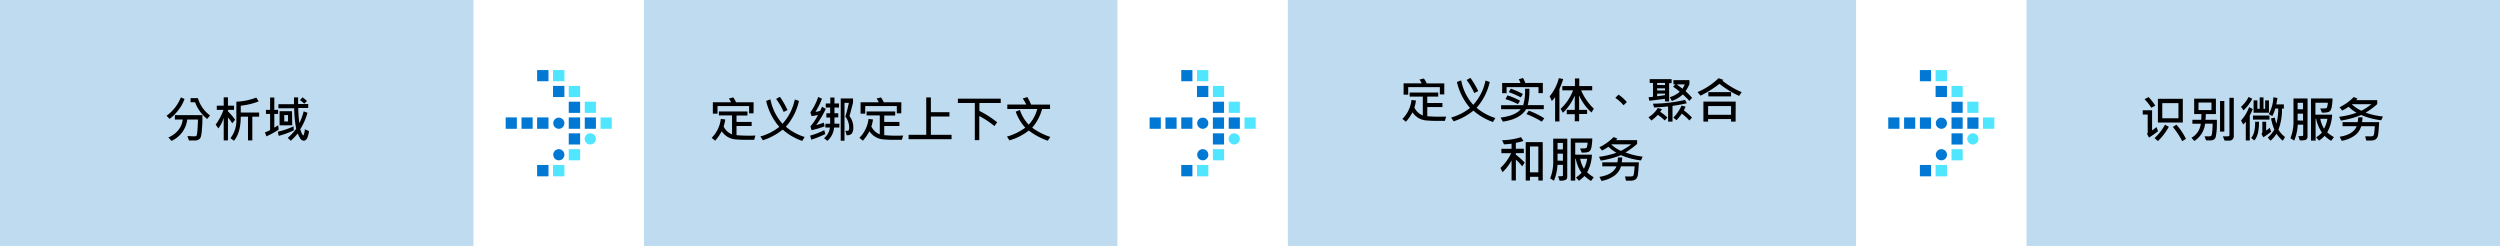 <svg id="Layer_1" data-name="Layer 1" xmlns="http://www.w3.org/2000/svg" viewBox="0 0 660 65"><defs><style>.cls-1{fill:#fff;}.cls-2{fill:#0078d4;}.cls-3{fill:#50e6ff;}.cls-4{fill:#0072c6;opacity:0.25;isolation:isolate;}</style></defs><title>OJ104482804</title><g id="Shapes"><rect class="cls-1" width="660" height="65"/><path class="cls-2" d="M144.8,18.5h-3v2.95h3Z"/><path class="cls-3" d="M149,18.5h-3v2.95h3Z"/><path class="cls-2" d="M149,22.68h-3v2.94h3Z"/><path class="cls-3" d="M153.15,22.68h-3v2.94h3Z"/><path class="cls-2" d="M153.15,26.85h-3V29.8h3Z"/><path class="cls-3" d="M157.32,26.85h-2.94V29.8h2.94Z"/><path class="cls-2" d="M136.45,31H133.5v3h2.95Z"/><path class="cls-2" d="M140.62,31h-2.94v3h2.94Z"/><path class="cls-2" d="M144.8,31h-3v3h3Z"/><path class="cls-2" d="M147.5,34a1.47,1.47,0,1,1,.06,0Z"/><path class="cls-2" d="M153.15,31h-3v3h3Z"/><path class="cls-2" d="M157.32,31h-2.94v3h2.94Z"/><path class="cls-3" d="M161.5,31h-2.95v3h2.95Z"/><path class="cls-2" d="M153.15,35.2h-3v2.95h3Z"/><path class="cls-3" d="M155.85,38.15a1.48,1.48,0,1,1,1.47-1.49v0a1.47,1.47,0,0,1-1.47,1.47Z"/><path class="cls-2" d="M147.5,42.32a1.47,1.47,0,1,1,1.5-1.47,1.46,1.46,0,0,1-1.45,1.47Z"/><path class="cls-3" d="M153.15,39.38h-3v2.94h3Z"/><path class="cls-2" d="M144.8,43.55h-3v3h3Z"/><path class="cls-3" d="M149,43.55h-3v3h3Z"/><path class="cls-2" d="M314.8,18.5h-2.95v2.95h2.95Z"/><path class="cls-3" d="M319,18.5h-3v2.95h3Z"/><path class="cls-2" d="M319,22.68h-3v2.94h3Z"/><path class="cls-3" d="M323.15,22.68H320.2v2.94h2.95Z"/><path class="cls-2" d="M323.15,26.85H320.2V29.8h2.95Z"/><path class="cls-3" d="M327.32,26.85h-2.94V29.8h2.94Z"/><path class="cls-2" d="M306.45,31H303.5v3h2.95Z"/><path class="cls-2" d="M310.62,31h-2.94v3h2.94Z"/><path class="cls-2" d="M314.8,31h-2.95v3h2.95Z"/><path class="cls-2" d="M317.5,34a1.47,1.47,0,1,1,.06,0Z"/><path class="cls-2" d="M323.15,31H320.2v3h2.95Z"/><path class="cls-2" d="M327.32,31h-2.94v3h2.94Z"/><path class="cls-3" d="M331.5,31h-2.95v3h2.95Z"/><path class="cls-2" d="M323.15,35.2H320.2v2.95h2.95Z"/><path class="cls-3" d="M325.85,38.15a1.48,1.48,0,1,1,1.47-1.49v0a1.47,1.47,0,0,1-1.47,1.47Z"/><path class="cls-2" d="M317.5,42.32a1.47,1.47,0,1,1,1.5-1.47,1.46,1.46,0,0,1-1.45,1.47Z"/><path class="cls-3" d="M323.15,39.38H320.2v2.94h2.95Z"/><path class="cls-2" d="M314.8,43.55h-2.95v3h2.95Z"/><path class="cls-3" d="M319,43.55h-3v3h3Z"/><rect class="cls-1" x="340" width="150" height="65"/><rect class="cls-4" x="340" width="150" height="65"/><rect class="cls-1" x="170" width="125" height="65"/><rect class="cls-4" x="170" width="125" height="65"/><path class="cls-2" d="M509.8,18.5h-2.95v2.95h2.95Z"/><path class="cls-3" d="M514,18.5h-3v2.95h3Z"/><path class="cls-2" d="M514,22.68h-3v2.94h3Z"/><path class="cls-3" d="M518.15,22.68H515.2v2.94h2.95Z"/><path class="cls-2" d="M518.15,26.85H515.2V29.8h2.95Z"/><path class="cls-3" d="M522.32,26.85h-2.94V29.8h2.94Z"/><path class="cls-2" d="M501.45,31H498.5v3h2.95Z"/><path class="cls-2" d="M505.62,31h-2.94v3h2.94Z"/><path class="cls-2" d="M509.8,31h-2.95v3h2.95Z"/><path class="cls-2" d="M512.5,34a1.47,1.47,0,1,1,.06,0Z"/><path class="cls-2" d="M518.15,31H515.2v3h2.95Z"/><path class="cls-2" d="M522.32,31h-2.94v3h2.94Z"/><path class="cls-3" d="M526.5,31h-3v3h3Z"/><path class="cls-2" d="M518.15,35.2H515.2v2.95h2.95Z"/><path class="cls-3" d="M520.85,38.15a1.48,1.48,0,1,1,1.47-1.49v0A1.47,1.47,0,0,1,520.85,38.15Z"/><path class="cls-2" d="M512.5,42.32a1.47,1.47,0,1,1,1.5-1.47,1.46,1.46,0,0,1-1.45,1.47Z"/><path class="cls-3" d="M518.15,39.38H515.2v2.94h2.95Z"/><path class="cls-2" d="M509.8,43.55h-2.95v3h2.95Z"/><path class="cls-3" d="M514,43.55h-3v3h3Z"/><rect class="cls-1" x="535" width="125" height="65"/><rect class="cls-4" x="535" width="125" height="65"/><rect class="cls-1" width="125" height="65"/><rect class="cls-4" width="125" height="65"/></g><path d="M48.72,26.11A10,10,0,0,1,47.13,29a11.4,11.4,0,0,1-2.36,2.39l-.8-.83a10.92,10.92,0,0,0,3.78-4.85Zm4.72,4.29c0,1.21,0,2.41-.13,3.6A9.72,9.72,0,0,1,53,36.2a1.47,1.47,0,0,1-.56.65,1.73,1.73,0,0,1-.92.24l-1.64,0-.4-1.16c.61,0,1.25.06,1.9.06a.83.83,0,0,0,.44-.12c.14-.08.24-.62.31-1.62s.12-1.89.13-2.69H49.43a7.06,7.06,0,0,1-4.16,5.63l-.82-.9a6.78,6.78,0,0,0,2.46-1.74,5.3,5.3,0,0,0,1.32-3H46.16V30.4Zm2,.09-.74.93A10.21,10.21,0,0,1,51.5,27H50.31v-1.1h1.93A8.75,8.75,0,0,0,55.47,30.49Z"/><path d="M62.08,31.61l-.77.94A12.56,12.56,0,0,0,60.18,31v6.06H59.06V31.12a9,9,0,0,1-1.41,2.78l-.72-1A14.27,14.27,0,0,0,59,29H57.23V27.89h1.83v-2.2h1.12v2.2h1.61V29H60.18v.39A17.2,17.2,0,0,1,62.08,31.61Zm6.33-.81h-1.8v6.27H65.47V30.8H63.56q0,4.2-1.79,6.36l-.93-.68a7.71,7.71,0,0,0,1.56-5.15V26.85a16.49,16.49,0,0,0,5.25-1.09l.64,1a17.72,17.72,0,0,1-4.73,1.14v1.81h4.85Z"/><path d="M73.57,34.22A24,24,0,0,1,70.34,36l-.4-1.05a9.35,9.35,0,0,0,1.37-.61V30.08h-1.1V29h1.1V25.74h1.11V29h1v1.08h-1V33.7c.34-.19.68-.41,1-.65Zm4,.19a22.93,22.93,0,0,1-4,1.46l-.22-1.1a20,20,0,0,0,4.14-1.42Zm4,.2a5.81,5.81,0,0,1-.46,1.82c-.23.47-.53.71-.9.71a1.13,1.13,0,0,1-.92-.55,6.53,6.53,0,0,1-.68-1.35,19.31,19.31,0,0,1-1.84,1.92l-.81-.75A14.78,14.78,0,0,0,78.19,34a30.66,30.66,0,0,1-.52-5.42H73.5V27.51h4.11c0-.46,0-.81,0-1.05s0-.52,0-.74l1.09,0c0,.37,0,.71,0,1s0,.55,0,.73h2.67v1.06H78.74a30.15,30.15,0,0,0,.3,4,16.38,16.38,0,0,0,1.13-3.12l1,.38a15.77,15.77,0,0,1-1.89,4.32,5.82,5.82,0,0,0,.4,1.14c.16.33.29.5.39.5s.12-.14.21-.41a5.46,5.46,0,0,0,.2-1.21Zm-4.42-1.53H73.81V29.36h3.28Zm-1.11-1V30.38h-1v1.68Zm5-5.43-.71.73a7,7,0,0,0-1.13-.94l.64-.74A6.28,6.28,0,0,1,81,26.63Z"/><path d="M199.43,35.78l-.33,1.13-1.47,0a32,32,0,0,1-3.73-.14,5,5,0,0,1-1.77-.61,5.08,5.08,0,0,1-1.6-1.5,13.12,13.12,0,0,1-1.72,2.48l-.93-.75a8.42,8.42,0,0,0,2.41-5l1.18.15a10.9,10.9,0,0,1-.43,1.86,4.15,4.15,0,0,0,2.22,2.07v-5h-3.48V29.42h7.55V30.5h-2.89v1.69h4v1.08h-4v2.41c1,.09,2.12.14,3.29.14C198.3,35.82,198.86,35.8,199.43,35.78Zm-.5-5.86h-1.17V28h-8.34v2h-1.23v-3H193a7.36,7.36,0,0,0-.58-1l1.16-.28a6.08,6.08,0,0,1,.73,1.28h4.65Z"/><path d="M212.42,36.16l-.63,1.05a15.4,15.4,0,0,1-5.16-3,16,16,0,0,1-5.23,2.82l-.67-1a14.07,14.07,0,0,0,5-2.54,15.84,15.84,0,0,1-3.46-6.85l1.12-.42a13.48,13.48,0,0,0,3.19,6.46,13.53,13.53,0,0,0,3.24-6.42l1.11.38a15.31,15.31,0,0,1-3.46,6.82A14.16,14.16,0,0,0,212.42,36.16Zm-4.53-7.11-1,.51a18,18,0,0,0-2-3.45l1-.55A20.47,20.47,0,0,1,207.89,29.05Z"/><path d="M217.87,35.4a27.56,27.56,0,0,1-3.69,1.48l-.31-1.07a20.93,20.93,0,0,0,3.74-1.45Zm.14-6.66A23.93,23.93,0,0,1,215.48,33a11.49,11.49,0,0,0,2-.64l.21,1a23.47,23.47,0,0,1-3.43,1l-.31-1a14.61,14.61,0,0,0,2-3c-.28.07-.84.17-1.68.31l-.34-1A14.79,14.79,0,0,0,216,25.6l1,.45a18.9,18.9,0,0,1-1.73,3.49,7.2,7.2,0,0,0,1.24-.27c.19-.37.36-.74.51-1.09Zm3.57,4.92H220.2a5.25,5.25,0,0,1-1.78,3.53l-.88-.72a4.2,4.2,0,0,0,1.57-2.81H217.9v-1h1.26c0-.3,0-.85,0-1.64h-1V29.91h1V28.38H218V27.32h1.2V25.74h1.1v1.58h1.2v1.06h-1.2v1.53h1V31h-1c0,.47,0,1,0,1.64h1.31Zm2.69-3a4.82,4.82,0,0,1,1,3,2.58,2.58,0,0,1-.39,1.59,1.56,1.56,0,0,1-1.38.43l-.31-1.15h.33c.28,0,.45,0,.53-.15a1.71,1.71,0,0,0,.12-.83,4.6,4.6,0,0,0-1-2.77,37,37,0,0,0,.93-3.63h-1.15v10h-1V26h3.25v1.11C224.88,28.34,224.59,29.51,224.27,30.66Z"/><path d="M238.43,35.78l-.33,1.13-1.47,0a32,32,0,0,1-3.73-.14,5,5,0,0,1-1.77-.61,5.08,5.08,0,0,1-1.6-1.5,13.12,13.12,0,0,1-1.72,2.48l-.93-.75a8.42,8.42,0,0,0,2.41-5l1.18.15a10.9,10.9,0,0,1-.43,1.86,4.15,4.15,0,0,0,2.22,2.07v-5h-3.48V29.42h7.55V30.5h-2.89v1.69h4v1.08h-4v2.41c1,.09,2.12.14,3.29.14C237.3,35.82,237.86,35.8,238.43,35.78Zm-.5-5.86h-1.17V28h-8.34v2h-1.23v-3H232a7.36,7.36,0,0,0-.58-1l1.16-.28a6.08,6.08,0,0,1,.73,1.28h4.65Z"/><path d="M251.21,36.75H239.87V35.59h4.66V25.72h1.22v3.9h4.9v1.14h-4.9v4.83h5.46Z"/><path d="M264.21,27.19h-5.65v2.09a26.69,26.69,0,0,1,4.69,3l-.72,1a23.25,23.25,0,0,0-4-2.65V37h-1.18V27.19h-4.47V26.05h11.3Z"/><path d="M277.29,36.15l-.69,1a17.92,17.92,0,0,1-5-2.69,14.79,14.79,0,0,1-5.11,2.6l-.65-1a15.18,15.18,0,0,0,4.83-2.35,12.23,12.23,0,0,1-2.52-4.23l1.11-.45a10.28,10.28,0,0,0,2.32,3.89,9.74,9.74,0,0,0,2.26-4.14h-7.91V27.6h5A10.58,10.58,0,0,0,270,26l1.21-.38a13.34,13.34,0,0,1,1,2h5v1.16h-2.1a12.37,12.37,0,0,1-2.61,4.93A17.13,17.13,0,0,0,277.29,36.15Z"/><path d="M381.78,30.78l-.32,1.13-1.47,0a31.85,31.85,0,0,1-3.73-.14,5.09,5.09,0,0,1-1.78-.61,5.29,5.29,0,0,1-1.59-1.5,12.73,12.73,0,0,1-1.73,2.48l-.92-.75a8.35,8.35,0,0,0,2.4-5l1.18.15a10.87,10.87,0,0,1-.42,1.86,4.15,4.15,0,0,0,2.22,2.07V25.5h-3.48V24.42h7.55V25.5H376.8v1.69h4v1.08h-4v2.41c1,.09,2.12.13,3.28.13C380.65,30.81,381.22,30.8,381.78,30.78Zm-.49-5.86h-1.17V23h-8.35v2h-1.22v-3h4.77a6.93,6.93,0,0,0-.57-1l1.16-.27a6.55,6.55,0,0,1,.73,1.28h4.65Z"/><path d="M394.77,31.16l-.63,1.05a15.61,15.61,0,0,1-5.16-3,16.09,16.09,0,0,1-5.22,2.82l-.67-1a14.07,14.07,0,0,0,5-2.54,15.73,15.73,0,0,1-3.46-6.85l1.12-.42a13.47,13.47,0,0,0,3.18,6.46,13.36,13.36,0,0,0,3.24-6.42l1.12.38a15.32,15.32,0,0,1-3.47,6.82A14.34,14.34,0,0,0,394.77,31.16Zm-4.52-7.11-1.06.51a17.32,17.32,0,0,0-2-3.45l1-.55A21.17,21.17,0,0,1,390.25,24.05Z"/><path d="M407.56,28.83h-4.65c-1.07,1.75-3.13,2.85-6.16,3.28l-.6-1.07q3.87-.48,5.33-2.21h-5.19V27.77h5.84a13.85,13.85,0,0,0,.48-4.35l1.14,0a15.14,15.14,0,0,1-.43,4.33h4.24Zm-.25-4.25h-1.15V23h-8.42v1.6h-1.17V21.92h4.84a6.06,6.06,0,0,0-.46-1l1.13-.33a7.32,7.32,0,0,1,.59,1.31h4.64Zm-6,2-.59.9a17.61,17.61,0,0,0-3.28-1.3l.53-1A19.83,19.83,0,0,1,401.35,26.62Zm.73-1.78-.54.92a19.84,19.84,0,0,0-3.18-1.39l.52-.93A21,21,0,0,1,402.08,24.84Zm5.65,6.42-.66.9a23.69,23.69,0,0,0-4.07-2l.65-.9A21,21,0,0,1,407.73,31.26Z"/><path d="M412.67,20.86a11.78,11.78,0,0,1-.58,1.69l-.4,1v8.52h-1.14V25.66a9.89,9.89,0,0,1-.87,1l-.57-1.23a12.56,12.56,0,0,0,2.43-4.8Zm8.1,7.84-.61,1a13.28,13.28,0,0,1-3.27-4.5V29H419v1.1h-2.11v1.91h-1.15V30.14h-2.12V29h2.12V25.25a14.29,14.29,0,0,1-3.13,4.53L412,28.73a12.57,12.57,0,0,0,3.28-4.88h-2.83V22.72h3.33v-2h1.15v2h3.41v1.13h-2.92A14.72,14.72,0,0,0,420.77,28.7Z"/><path d="M429.49,26.94l-.87.85a10.62,10.62,0,0,0-2.18-1.95l.86-.86A11.2,11.2,0,0,1,429.49,26.94Z"/><path d="M440.19,31l-.69.81a12.84,12.84,0,0,0-1.83-1.49,12,12,0,0,1-1.69,1.5l-.78-.86a7.45,7.45,0,0,0,2.46-2.44l1.08.27a3.79,3.79,0,0,1-.45.71A19.17,19.17,0,0,1,440.19,31Zm1.11-9.06h-.65v4.84h-1.1v-.69c-1.75.23-3.13.4-4.13.51l-.2-.95q.64,0,1.17-.12V21.9h-.87v-1h5.78Zm4,5.33c-1.3.29-2.56.52-3.76.68v4.16h-1.16v-4c-1.5.13-2.74.22-3.7.26l-.3-1a38.63,38.63,0,0,0,8.48-1Zm-5.74-4.81V21.9h-2.07v.52Zm0,1.43v-.58h-2.07v.58Zm0,1.26v-.44h-2.07v.71Q438.77,25.24,439.55,25.11Zm7.14.69-.71.79a22.18,22.18,0,0,0-1.72-1.7,8.71,8.71,0,0,1-2.9,1.73l-.54-1a7.05,7.05,0,0,0,2.62-1.43,13.62,13.62,0,0,0-1.74-1.31l.58-.68h-.5V21.16H446v1.08a12.28,12.28,0,0,1-1,1.83A21.55,21.55,0,0,1,446.69,25.8Zm0,5.17-.7.8A15,15,0,0,0,444,30a13.92,13.92,0,0,1-1.41,1.74l-.82-.71a10.7,10.7,0,0,0,2.16-3.15l1.06.26c-.05.12-.2.45-.45,1A16.38,16.38,0,0,1,446.65,31Zm-1.85-8.73h-2.22c.46.32,1,.7,1.54,1.14A8,8,0,0,0,444.8,22.24Z"/><path d="M459.81,24.32l-.68,1a23.8,23.8,0,0,1-5.19-3.19,28,28,0,0,1-5,3.12l-.79-.94a18,18,0,0,0,5.56-3.67l1.24.44-.21.24A20.75,20.75,0,0,0,459.81,24.32Zm-1.61,7.79H457v-.67h-6.06v.67h-1.24V26.83h8.52ZM457,30.3V28h-6.06V30.3Zm0-4.85H451V24.33H457Z"/><path d="M402.52,42.92l-.65,1a12.07,12.07,0,0,0-1.68-1.78v5.5h-1.14V42.35a12.45,12.45,0,0,1-2.38,3.11l-.56-1.12a12.06,12.06,0,0,0,2.82-3.89h-2.56V39.29h2.68V37.93a15.06,15.06,0,0,1-2,.17l-.5-1.09a17.16,17.16,0,0,0,5-.8l.63,1a14,14,0,0,1-2,.49v1.57h2.11v1.16h-2.11v.4A20.77,20.77,0,0,1,402.52,42.92Zm4.76,4.75h-1.16v-1h-2.21v1h-1.12V37.52h4.49Zm-1.16-2.18V38.66h-2.21v6.83Z"/><path d="M413.75,46.73a.94.94,0,0,1-.29.68,3,3,0,0,1-1.74.26l-.39-1.15a5.32,5.32,0,0,0,.75,0,1,1,0,0,0,.43-.06.22.22,0,0,0,.1-.21V43.52h-1.44a12.21,12.21,0,0,1-.93,4.2l-1-.63a11.72,11.72,0,0,0,.81-4.71V36.61h3.72Zm-1.14-7.29v-1.7h-1.42v1.7Zm0,3V40.56h-1.42V42.4Zm8.12,4.39-.7.94a10,10,0,0,1-1.73-1.3,10,10,0,0,1-1.44,1.25l-.8-.86a7.21,7.21,0,0,0,1.46-1.26A9.53,9.53,0,0,1,416,41.92h-.14v5.76h-1.18V36.55h5.68a11.7,11.7,0,0,1-.17,2,2.8,2.8,0,0,1-.39,1.21,1.6,1.6,0,0,1-.54.38,5.84,5.84,0,0,1-1.68.14l-.45-1.09c1.06,0,1.64,0,1.74-.2a4.17,4.17,0,0,0,.26-1.33h-3.27v3.17h4.4A10.11,10.11,0,0,1,419,45.48,9,9,0,0,0,420.73,46.79ZM419,41.92h-1.84a7.94,7.94,0,0,0,1,2.62A7.93,7.93,0,0,0,419,41.92Z"/><path d="M433.66,41.35l-.43,1a18.9,18.9,0,0,1-5.3-1.39,24.63,24.63,0,0,1-5.32,1.44l-.47-1a22.72,22.72,0,0,0,4.6-1.08,10.15,10.15,0,0,1-2.12-1.58,10.08,10.08,0,0,1-1.69,1l-.69-.86a13.71,13.71,0,0,0,3.76-2.7l1,.42a5.15,5.15,0,0,1-.38.4h5.58v1a21.53,21.53,0,0,1-3.07,2.25A18.84,18.84,0,0,0,433.66,41.35Zm-1,1.5c-.07,1.5-.16,2.58-.26,3.23a1.84,1.84,0,0,1-.63,1.3,2.62,2.62,0,0,1-1.44.32l-1.06,0L429,46.59l.91,0a4.65,4.65,0,0,0,1.08-.07.48.48,0,0,0,.24-.2,4.47,4.47,0,0,0,.18-1q.11-.85.12-1.41h-3.59a4.54,4.54,0,0,1-1.79,2.5,7.93,7.93,0,0,1-3.36,1.35l-.54-1.07q3.58-.55,4.5-2.78H423V42.85h4a12.19,12.19,0,0,0,.14-1.28h1.13a9.26,9.26,0,0,1-.13,1.28Zm-2.05-4.74h-5.11l-.09.07a10,10,0,0,0,2.49,1.65A15.61,15.61,0,0,0,430.64,38.11Z"/><path d="M569.72,34.63a21,21,0,0,1-2.39,1.69l-.52-1a.39.39,0,0,0,.18-.39V30.24h-1.31V29.11h2.47v5.32c.29-.19.68-.49,1.17-.89ZM569,27.91l-1.06.53a13,13,0,0,0-1.78-2.25l1.06-.56A12.9,12.9,0,0,1,569,27.91Zm3.56,5.57a15.34,15.34,0,0,1-2.87,3.76l-.9-.78a13.1,13.1,0,0,0,2.77-3.55Zm3.7-1.13h-6.57V26.08h6.57Zm-1.15-1.12v-4h-4.27v4Zm2,5.41-1,.64a21.39,21.39,0,0,0-2.47-3.76l.93-.61A16.58,16.58,0,0,1,577.08,36.64Z"/><path d="M585.26,31.62c0,.3,0,.59,0,.88,0,.76,0,1.5-.1,2.22a13,13,0,0,1-.21,1.44,1.3,1.3,0,0,1-.36.58,1.33,1.33,0,0,1-.68.3,8.67,8.67,0,0,1-1.5,0L582,36l.84,0a1.92,1.92,0,0,0,.91-.12A1.77,1.77,0,0,0,584,35c.07-.5.11-1.28.14-2.35h-2a6.2,6.2,0,0,1-2.84,4.57l-.76-.85A4.79,4.79,0,0,0,581,32.67h-2.21V31.62h2.31a11.58,11.58,0,0,0,.07-1.51h-1.91V26.05H585v4.06h-2.67c0,.73-.06,1.23-.08,1.51Zm-1.43-2.56v-2H580.4v2Zm3.39,5.68h-1.13V26.67h1.13Zm2.5,1.23a1.16,1.16,0,0,1-.29.78,1.14,1.14,0,0,1-.86.37l-1.27,0L586.84,36c.31,0,.57,0,.79,0a2.5,2.5,0,0,0,.8-.07.27.27,0,0,0,.14-.27V25.82h1.15Z"/><path d="M594.6,26.07a10.65,10.65,0,0,1-2.32,3.07l-.65-.95a8.43,8.43,0,0,0,2-2.6Zm.12,2.71a9.74,9.74,0,0,1-.46,1.06l-.32.61v6.63h-1.05V32.13a9.36,9.36,0,0,1-.69.73l-.56-1.06a10.34,10.34,0,0,0,2.11-3.52Zm1.66,3.36q0,3.64-1.25,4.93l-.84-.66c.72-.72,1.08-2.14,1.07-4.27Zm2.76-.56h-4.36V30.51h4.36ZM599,29.76h-4.05V26.5h1v2.22h.61v-3h1v3H598V26.5h1Zm.59,5a17.52,17.52,0,0,1-2.08,1.48l-.48-.9a.71.71,0,0,0,.23-.52V32.14h1v2.33a8.17,8.17,0,0,0,.95-.73Zm3.66,1.4-.6,1A9,9,0,0,1,601,35.31a9.07,9.07,0,0,1-1.58,1.84l-.73-.83a8.62,8.62,0,0,0,1.74-2.11,15,15,0,0,1-.88-2.94l1-.23a13.71,13.71,0,0,0,.42,1.61,15.15,15.15,0,0,0,.48-4h-.78a9.62,9.62,0,0,1-.78,2l-.94-.54a9.69,9.69,0,0,0,1.21-4.44l1.08.2c-.07.52-.17,1.09-.3,1.7h2v1.11h-.5a14.79,14.79,0,0,1-.93,5.56A7.08,7.08,0,0,0,603.22,36.15Z"/><path d="M609.18,36.13a.91.91,0,0,1-.3.68c-.19.19-.77.28-1.73.26l-.39-1.15a5.19,5.19,0,0,0,.74,0,1,1,0,0,0,.44-.06.24.24,0,0,0,.1-.21V32.92H606.6a12.21,12.21,0,0,1-.93,4.2l-1-.63a11.72,11.72,0,0,0,.81-4.71V26h3.72ZM608,28.84v-1.7h-1.43v1.7Zm0,3V30h-1.43V31.8Zm8.12,4.4-.7.94a10.24,10.24,0,0,1-1.73-1.31,9.47,9.47,0,0,1-1.45,1.25l-.79-.86A7.5,7.5,0,0,0,613,35a9.71,9.71,0,0,1-1.54-3.64h-.14v5.76H610.1V26h5.68a11.7,11.7,0,0,1-.17,2,3.11,3.11,0,0,1-.39,1.21,1.6,1.6,0,0,1-.54.38,5.89,5.89,0,0,1-1.68.14l-.46-1.09c1.07,0,1.65,0,1.75-.2a4.16,4.16,0,0,0,.26-1.32h-3.28v3.16h4.41a10.36,10.36,0,0,1-1.29,4.66A9.37,9.37,0,0,0,616.16,36.2Zm-1.72-4.88h-1.85a8,8,0,0,0,1,2.62A8.17,8.17,0,0,0,614.44,31.32Z"/><path d="M629.09,30.75l-.44,1a18.82,18.82,0,0,1-5.29-1.39A24.57,24.57,0,0,1,618,31.84l-.47-1a22.67,22.67,0,0,0,4.61-1.08,9.9,9.9,0,0,1-2.12-1.58,10.5,10.5,0,0,1-1.69,1l-.69-.86a13.66,13.66,0,0,0,3.75-2.7l1,.42a3,3,0,0,1-.38.4h5.58v1.05a21,21,0,0,1-3.06,2.25A18.84,18.84,0,0,0,629.09,30.75Zm-1,1.5c-.07,1.5-.16,2.58-.26,3.23a1.84,1.84,0,0,1-.63,1.3,2.66,2.66,0,0,1-1.45.32l-1.06,0L624.41,36l.92,0a4.65,4.65,0,0,0,1.08-.07.45.45,0,0,0,.23-.2,3.7,3.7,0,0,0,.19-1q.1-.86.12-1.41h-3.59a4.59,4.59,0,0,1-1.79,2.5,7.93,7.93,0,0,1-3.36,1.35l-.54-1.07q3.57-.55,4.5-2.78h-3.74V32.25h4c.07-.45.11-.87.14-1.28h1.13c0,.57-.08,1-.13,1.28Zm-2.06-4.74H621l-.08.07a10,10,0,0,0,2.49,1.65A15.2,15.2,0,0,0,626.06,27.51Z"/></svg>